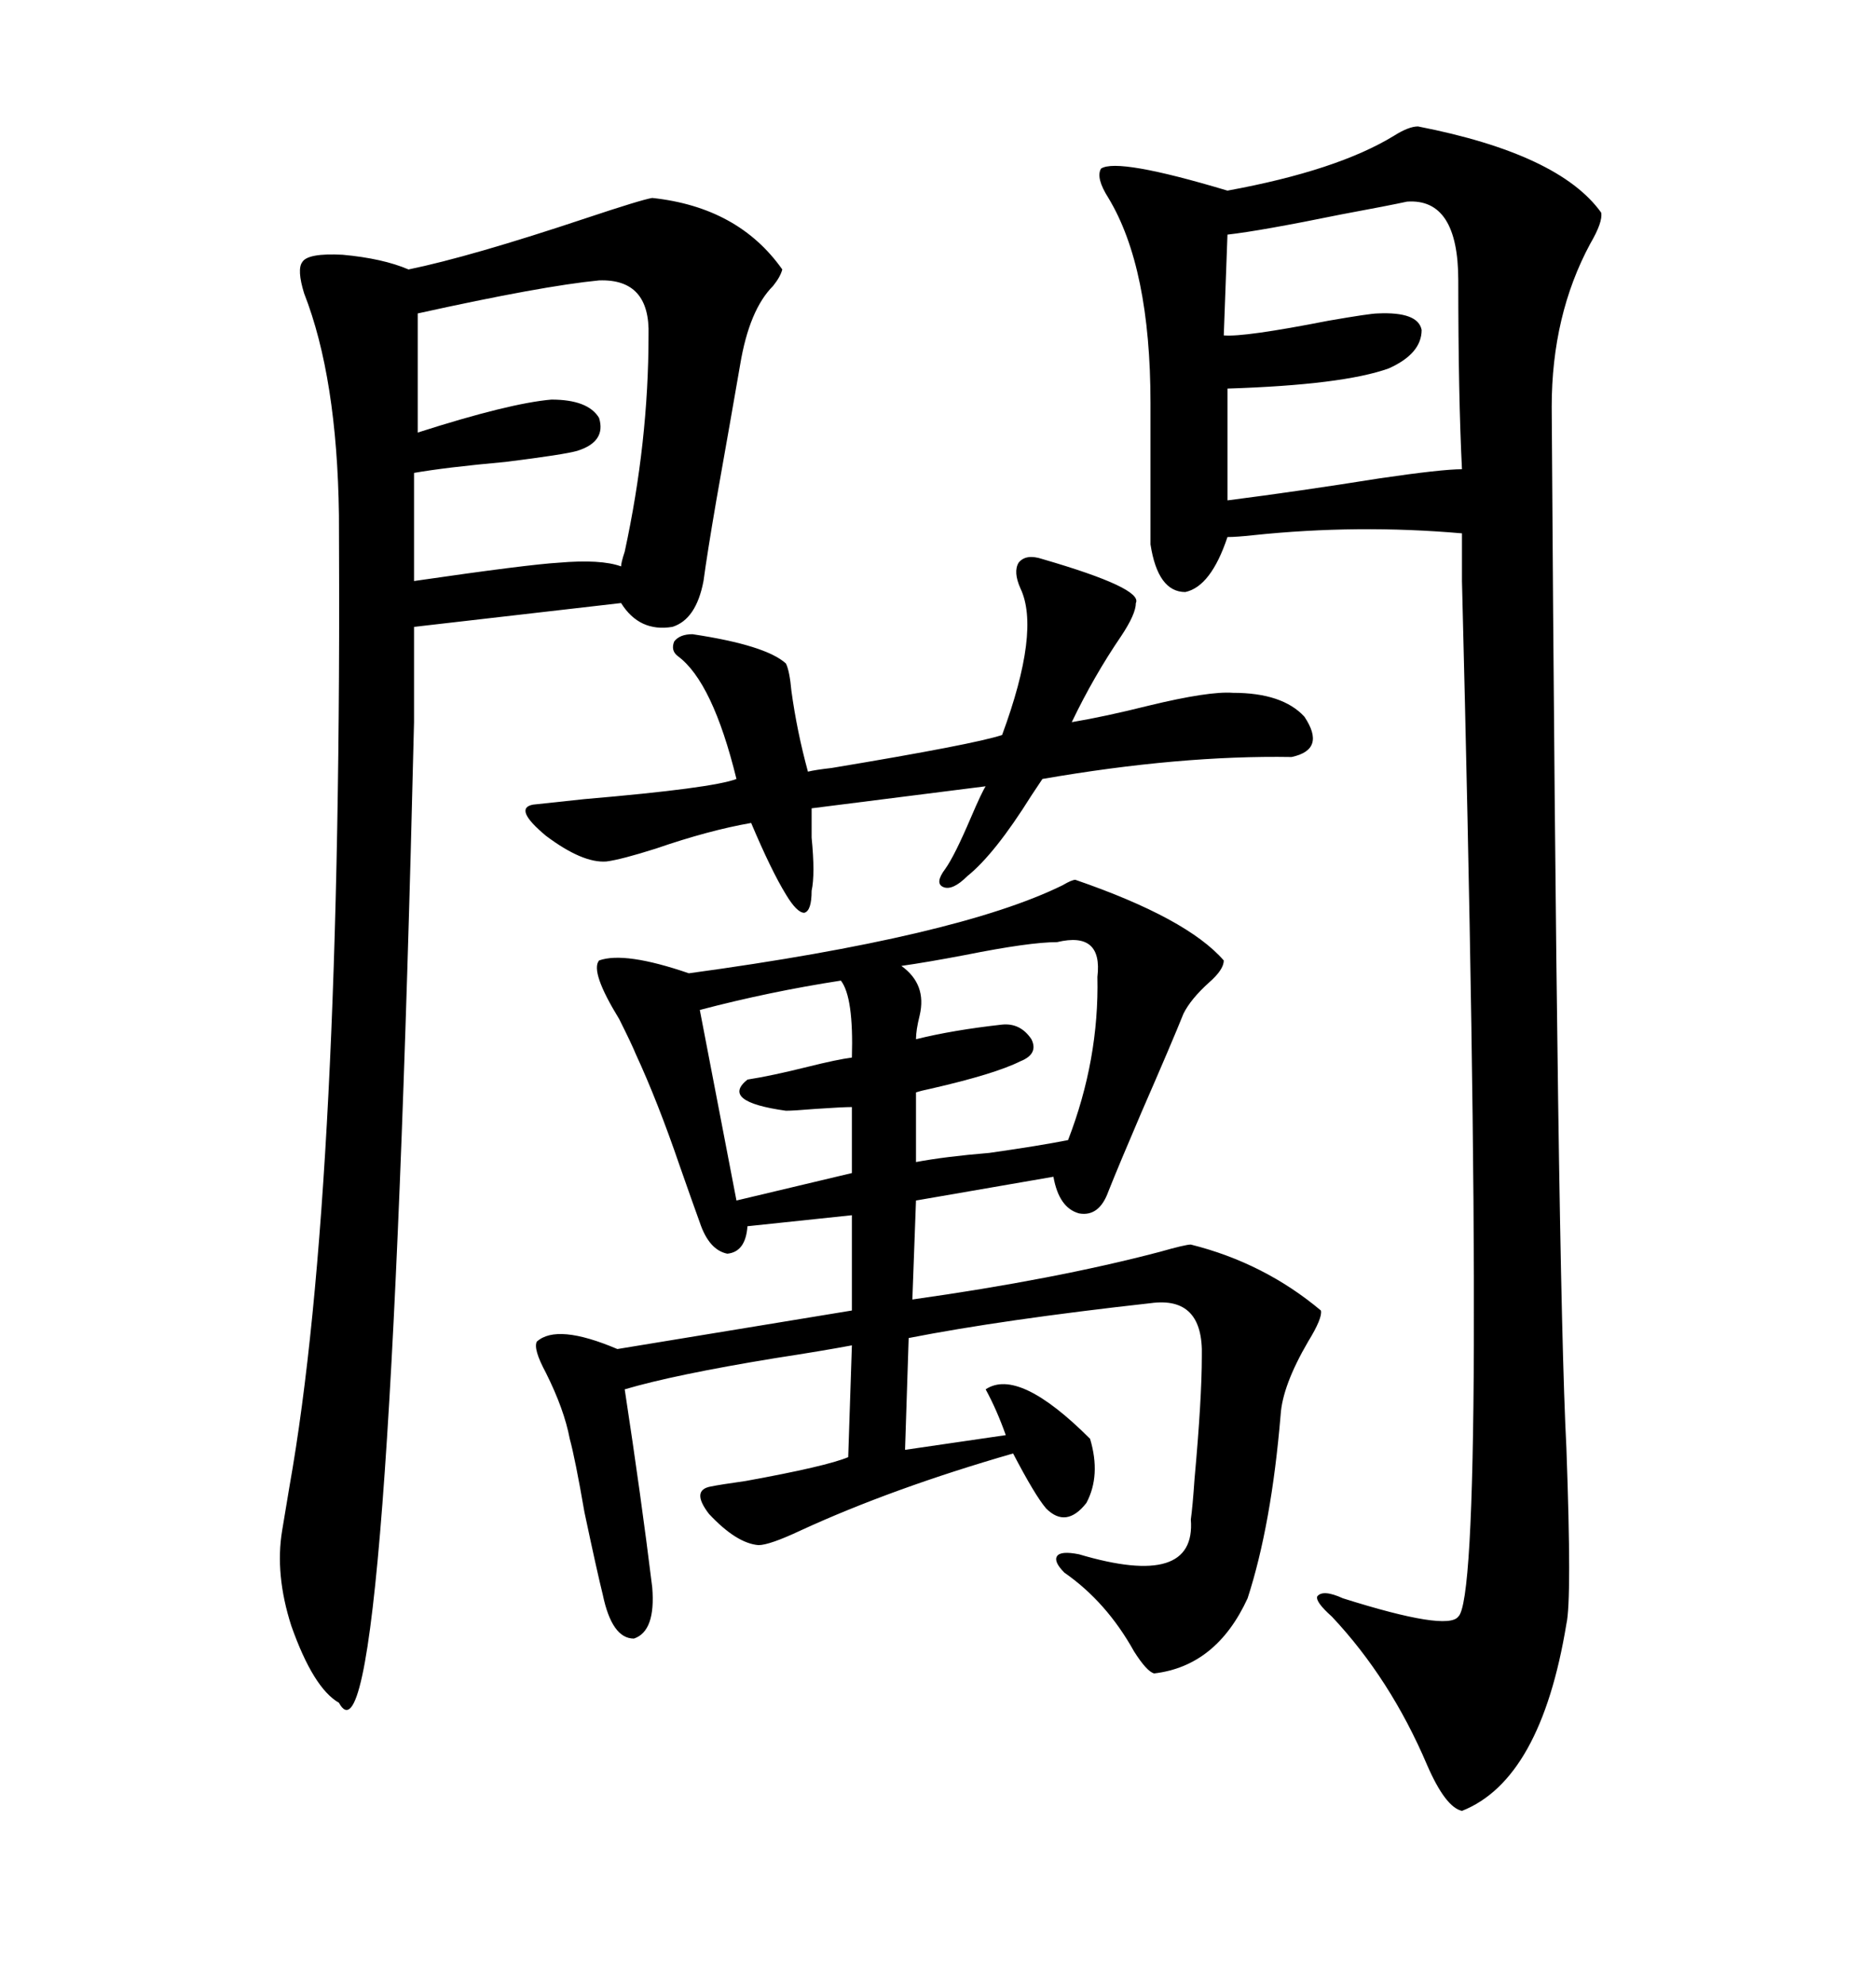 <svg xmlns="http://www.w3.org/2000/svg" xmlns:xlink="http://www.w3.org/1999/xlink" width="300" height="317.285"><path d="M226.76 20.21L226.76 20.21Q249.32 24.61 256.05 33.98L256.05 33.98Q256.35 35.45 254.30 38.96L254.30 38.96Q248.14 50.39 248.14 65.04L248.14 65.04Q249.02 203.32 250.49 231.45L250.49 231.45Q251.37 255.76 250.49 259.57L250.49 259.57Q246.39 284.47 233.79 289.45L233.79 289.45Q231.15 288.87 228.22 282.13L228.22 282.13Q222.36 268.36 212.99 258.40L212.99 258.40Q210.35 256.05 210.64 255.18L210.64 255.18Q211.52 254.00 214.75 255.47L214.75 255.47Q231.45 260.74 233.20 258.40L233.20 258.40Q237.89 254.30 233.79 92.87L233.79 92.87L233.79 85.25Q217.09 83.79 200.39 85.55L200.39 85.55Q197.75 85.84 196.29 85.84L196.29 85.84Q193.65 93.75 189.55 94.63L189.55 94.63Q185.16 94.63 183.98 87.01L183.98 87.01L183.98 64.45Q183.98 42.77 177.25 31.64L177.25 31.64Q175.20 28.42 176.07 26.95L176.07 26.95Q178.71 25.20 196.29 30.47L196.29 30.47Q213.87 27.25 222.95 21.68L222.95 21.68Q225.29 20.21 226.76 20.21ZM171.97 140.63L171.97 140.63Q189.84 146.78 195.70 153.52L195.70 153.52Q195.70 154.98 193.36 157.03L193.36 157.03Q190.43 159.67 189.26 162.01L189.26 162.01Q187.50 166.41 182.52 177.83L182.52 177.83Q179.00 186.04 177.25 190.43L177.25 190.43Q175.78 194.53 172.56 193.95L172.56 193.95Q169.34 193.07 168.46 188.09L168.46 188.09L146.48 191.89L145.90 207.71Q168.75 204.49 185.45 200.10L185.45 200.10Q189.55 198.93 190.43 198.93L190.43 198.93Q202.15 201.86 211.23 209.47L211.23 209.47Q211.52 210.64 209.18 214.45L209.18 214.45Q205.08 221.48 204.79 226.17L204.79 226.17Q203.32 243.75 199.51 255.47L199.51 255.47Q194.53 266.31 184.57 267.48L184.57 267.48Q183.40 267.19 181.35 263.96L181.35 263.96Q176.95 256.05 170.21 251.37L170.21 251.37Q168.46 249.61 169.04 248.73L169.04 248.73Q169.63 247.85 172.56 248.44L172.56 248.44Q191.31 254.00 190.43 242.87L190.43 242.87Q190.72 240.82 191.02 236.43L191.02 236.43Q192.19 223.54 192.19 216.80L192.19 216.80Q192.48 207.13 183.98 208.30L183.98 208.30Q160.25 210.94 145.31 213.87L145.31 213.87L144.73 231.74L160.84 229.39Q159.38 225.29 157.62 222.07L157.62 222.07Q162.89 218.55 174.32 229.98L174.32 229.98Q176.07 235.84 173.73 240.23L173.73 240.23Q170.51 244.34 167.29 241.11L167.29 241.11Q165.53 239.06 162.01 232.32L162.01 232.32Q142.68 237.89 128.03 244.63L128.03 244.63Q123.05 246.97 121.29 246.97L121.29 246.97Q117.77 246.68 113.38 241.99L113.38 241.99Q110.45 238.18 113.67 237.60L113.67 237.60Q115.14 237.30 119.24 236.72L119.24 236.72Q132.13 234.38 135.64 232.91L135.64 232.91L136.23 215.04Q131.54 215.92 123.93 217.09L123.93 217.09Q107.81 219.73 99.90 222.07L99.90 222.07Q102.54 239.36 104.30 253.71L104.30 253.71Q104.88 260.74 101.37 261.91L101.37 261.91Q97.85 261.91 96.39 254.88L96.39 254.88Q95.51 251.37 93.46 241.70L93.46 241.70Q91.99 233.20 91.11 229.98L91.11 229.98Q90.23 225.29 87.30 219.43L87.30 219.43Q85.25 215.63 85.84 214.45L85.84 214.45Q89.06 211.52 98.73 215.63L98.73 215.63L136.23 209.47L136.23 194.24L119.53 196.00Q119.24 200.10 116.31 200.39L116.31 200.39Q113.38 199.80 111.91 195.41L111.91 195.41Q110.74 192.19 108.69 186.33L108.69 186.33Q105.18 176.07 101.66 168.46L101.66 168.46Q101.07 166.99 99.02 162.89L99.02 162.89Q94.34 155.27 95.80 153.52L95.80 153.52Q99.90 152.05 110.16 155.57L110.16 155.57Q153.22 149.71 169.92 141.50L169.92 141.50Q171.39 140.63 171.97 140.63ZM66.21 100.20L66.21 115.43Q62.11 286.82 54.20 272.17L54.20 272.17Q50.10 269.82 46.58 259.86L46.58 259.86Q43.95 251.66 45.12 244.63L45.12 244.63Q45.41 242.87 46.29 237.60L46.29 237.60Q54.79 189.84 54.20 82.32L54.20 82.32Q53.91 60.35 48.63 46.88L48.63 46.88Q47.46 43.07 48.34 41.89L48.34 41.89Q49.22 40.43 54.79 40.72L54.79 40.72Q61.23 41.31 65.33 43.07L65.33 43.07Q75.29 41.02 93.75 34.86L93.75 34.86Q102.54 31.93 104.30 31.64L104.30 31.64Q118.07 33.11 125.10 43.07L125.10 43.07Q124.80 44.24 123.63 45.70L123.63 45.70Q119.82 49.51 118.36 58.30L118.36 58.30Q116.89 66.80 114.55 79.98L114.55 79.98Q113.09 88.48 112.50 92.87L112.50 92.87Q111.33 99.02 107.52 100.20L107.52 100.20Q102.25 101.07 99.32 96.39L99.32 96.39L66.21 100.20ZM166.70 89.36L166.70 89.36Q182.81 94.04 181.64 96.39L181.64 96.39Q181.64 98.14 179.30 101.66L179.30 101.66Q174.90 108.11 171.39 115.43L171.39 115.43Q176.66 114.55 183.69 112.79L183.69 112.79Q193.36 110.45 197.17 110.74L197.17 110.74Q205.08 110.74 208.59 114.55L208.59 114.55Q212.11 119.82 206.54 121.00L206.54 121.00Q188.67 120.70 166.70 124.51L166.70 124.51Q166.11 125.39 164.94 127.15L164.94 127.15Q159.08 136.52 154.69 140.04L154.69 140.04Q152.34 142.38 150.88 141.80L150.88 141.80Q149.41 141.21 151.17 138.87L151.17 138.87Q152.64 136.82 155.27 130.66L155.27 130.66Q157.03 126.56 157.62 125.68L157.62 125.68L129.79 129.20Q129.79 130.66 129.79 133.89L129.79 133.89Q130.37 139.75 129.79 142.38L129.79 142.38Q129.79 145.61 128.61 145.90L128.61 145.90Q127.44 145.90 125.68 142.97L125.68 142.97Q123.34 139.16 120.12 131.54L120.12 131.54Q113.38 132.71 104.88 135.64L104.88 135.64Q99.32 137.40 96.97 137.70L96.97 137.70Q93.16 137.99 87.30 133.59L87.30 133.59Q82.03 129.20 85.25 128.61L85.25 128.61Q87.89 128.32 93.46 127.73L93.46 127.73Q113.96 125.98 117.77 124.51L117.77 124.51Q113.96 108.98 108.40 104.88L108.40 104.88Q107.23 104.00 107.81 102.54L107.81 102.54Q108.69 101.37 110.74 101.37L110.74 101.37Q122.46 103.13 125.68 106.05L125.68 106.05Q126.27 107.23 126.56 110.45L126.56 110.45Q127.44 116.89 129.20 123.34L129.20 123.34Q130.37 123.05 133.01 122.75L133.01 122.75Q155.86 118.95 160.25 117.48L160.25 117.48Q166.41 100.78 163.18 94.04L163.18 94.04Q162.01 91.41 162.89 89.94L162.89 89.94Q164.06 88.48 166.70 89.36ZM95.80 44.82L95.80 44.82Q86.72 45.70 66.80 50.10L66.80 50.10L66.80 69.14Q81.45 64.45 88.18 63.87L88.18 63.87Q94.04 63.87 95.80 66.80L95.80 66.80Q96.97 70.61 92.29 72.07L92.29 72.07Q90.23 72.66 80.86 73.83L80.86 73.83Q71.19 74.71 66.21 75.59L66.21 75.59L66.21 92.87Q84.38 90.23 89.36 89.94L89.36 89.94Q96.09 89.36 99.32 90.53L99.32 90.53Q99.32 89.94 99.90 88.18L99.90 88.18Q103.71 70.61 103.71 53.61L103.71 53.61Q104.00 44.53 95.80 44.82ZM225 32.23L225 32.23Q222.36 32.81 214.45 34.28L214.45 34.28Q201.56 36.91 196.29 37.50L196.29 37.50L195.70 53.61Q198.93 53.91 212.40 51.27L212.40 51.27Q219.14 50.10 220.31 50.10L220.31 50.10Q226.76 49.80 227.34 52.73L227.34 52.73Q227.34 56.54 222.07 58.89L222.07 58.89Q214.75 61.52 196.29 62.11L196.29 62.11L196.29 79.98Q207.71 78.52 220.61 76.46L220.61 76.46Q230.57 75 233.79 75L233.79 75Q233.20 63.28 233.20 44.82L233.20 44.82Q233.20 31.64 225 32.23ZM169.04 150.59L169.04 150.59Q164.65 150.59 154.39 152.64L154.39 152.64Q148.24 153.81 144.14 154.39L144.14 154.39Q148.24 157.32 147.07 162.30L147.07 162.30Q146.48 164.65 146.48 166.11L146.48 166.11Q152.34 164.65 160.25 163.77L160.25 163.77Q163.18 163.48 164.94 166.11L164.94 166.11Q166.11 168.46 163.18 169.63L163.18 169.63Q159.08 171.68 148.83 174.02L148.83 174.02Q147.36 174.32 146.48 174.61L146.48 174.61L146.48 185.74Q151.17 184.86 158.20 184.28L158.20 184.28Q166.41 183.11 170.80 182.23L170.80 182.23Q175.78 169.34 175.49 156.15L175.49 156.15Q176.37 148.83 169.04 150.59ZM134.47 156.74L134.47 156.74Q123.05 158.50 111.91 161.43L111.91 161.43L117.77 191.89L136.23 187.50L136.23 176.95Q134.77 176.95 130.37 177.25L130.37 177.25Q126.86 177.54 125.68 177.54L125.68 177.54Q115.14 176.07 119.53 172.56L119.53 172.56Q123.34 171.97 129.20 170.51L129.20 170.51Q133.89 169.34 136.23 169.04L136.23 169.04Q136.52 159.38 134.47 156.74Z"/></svg>